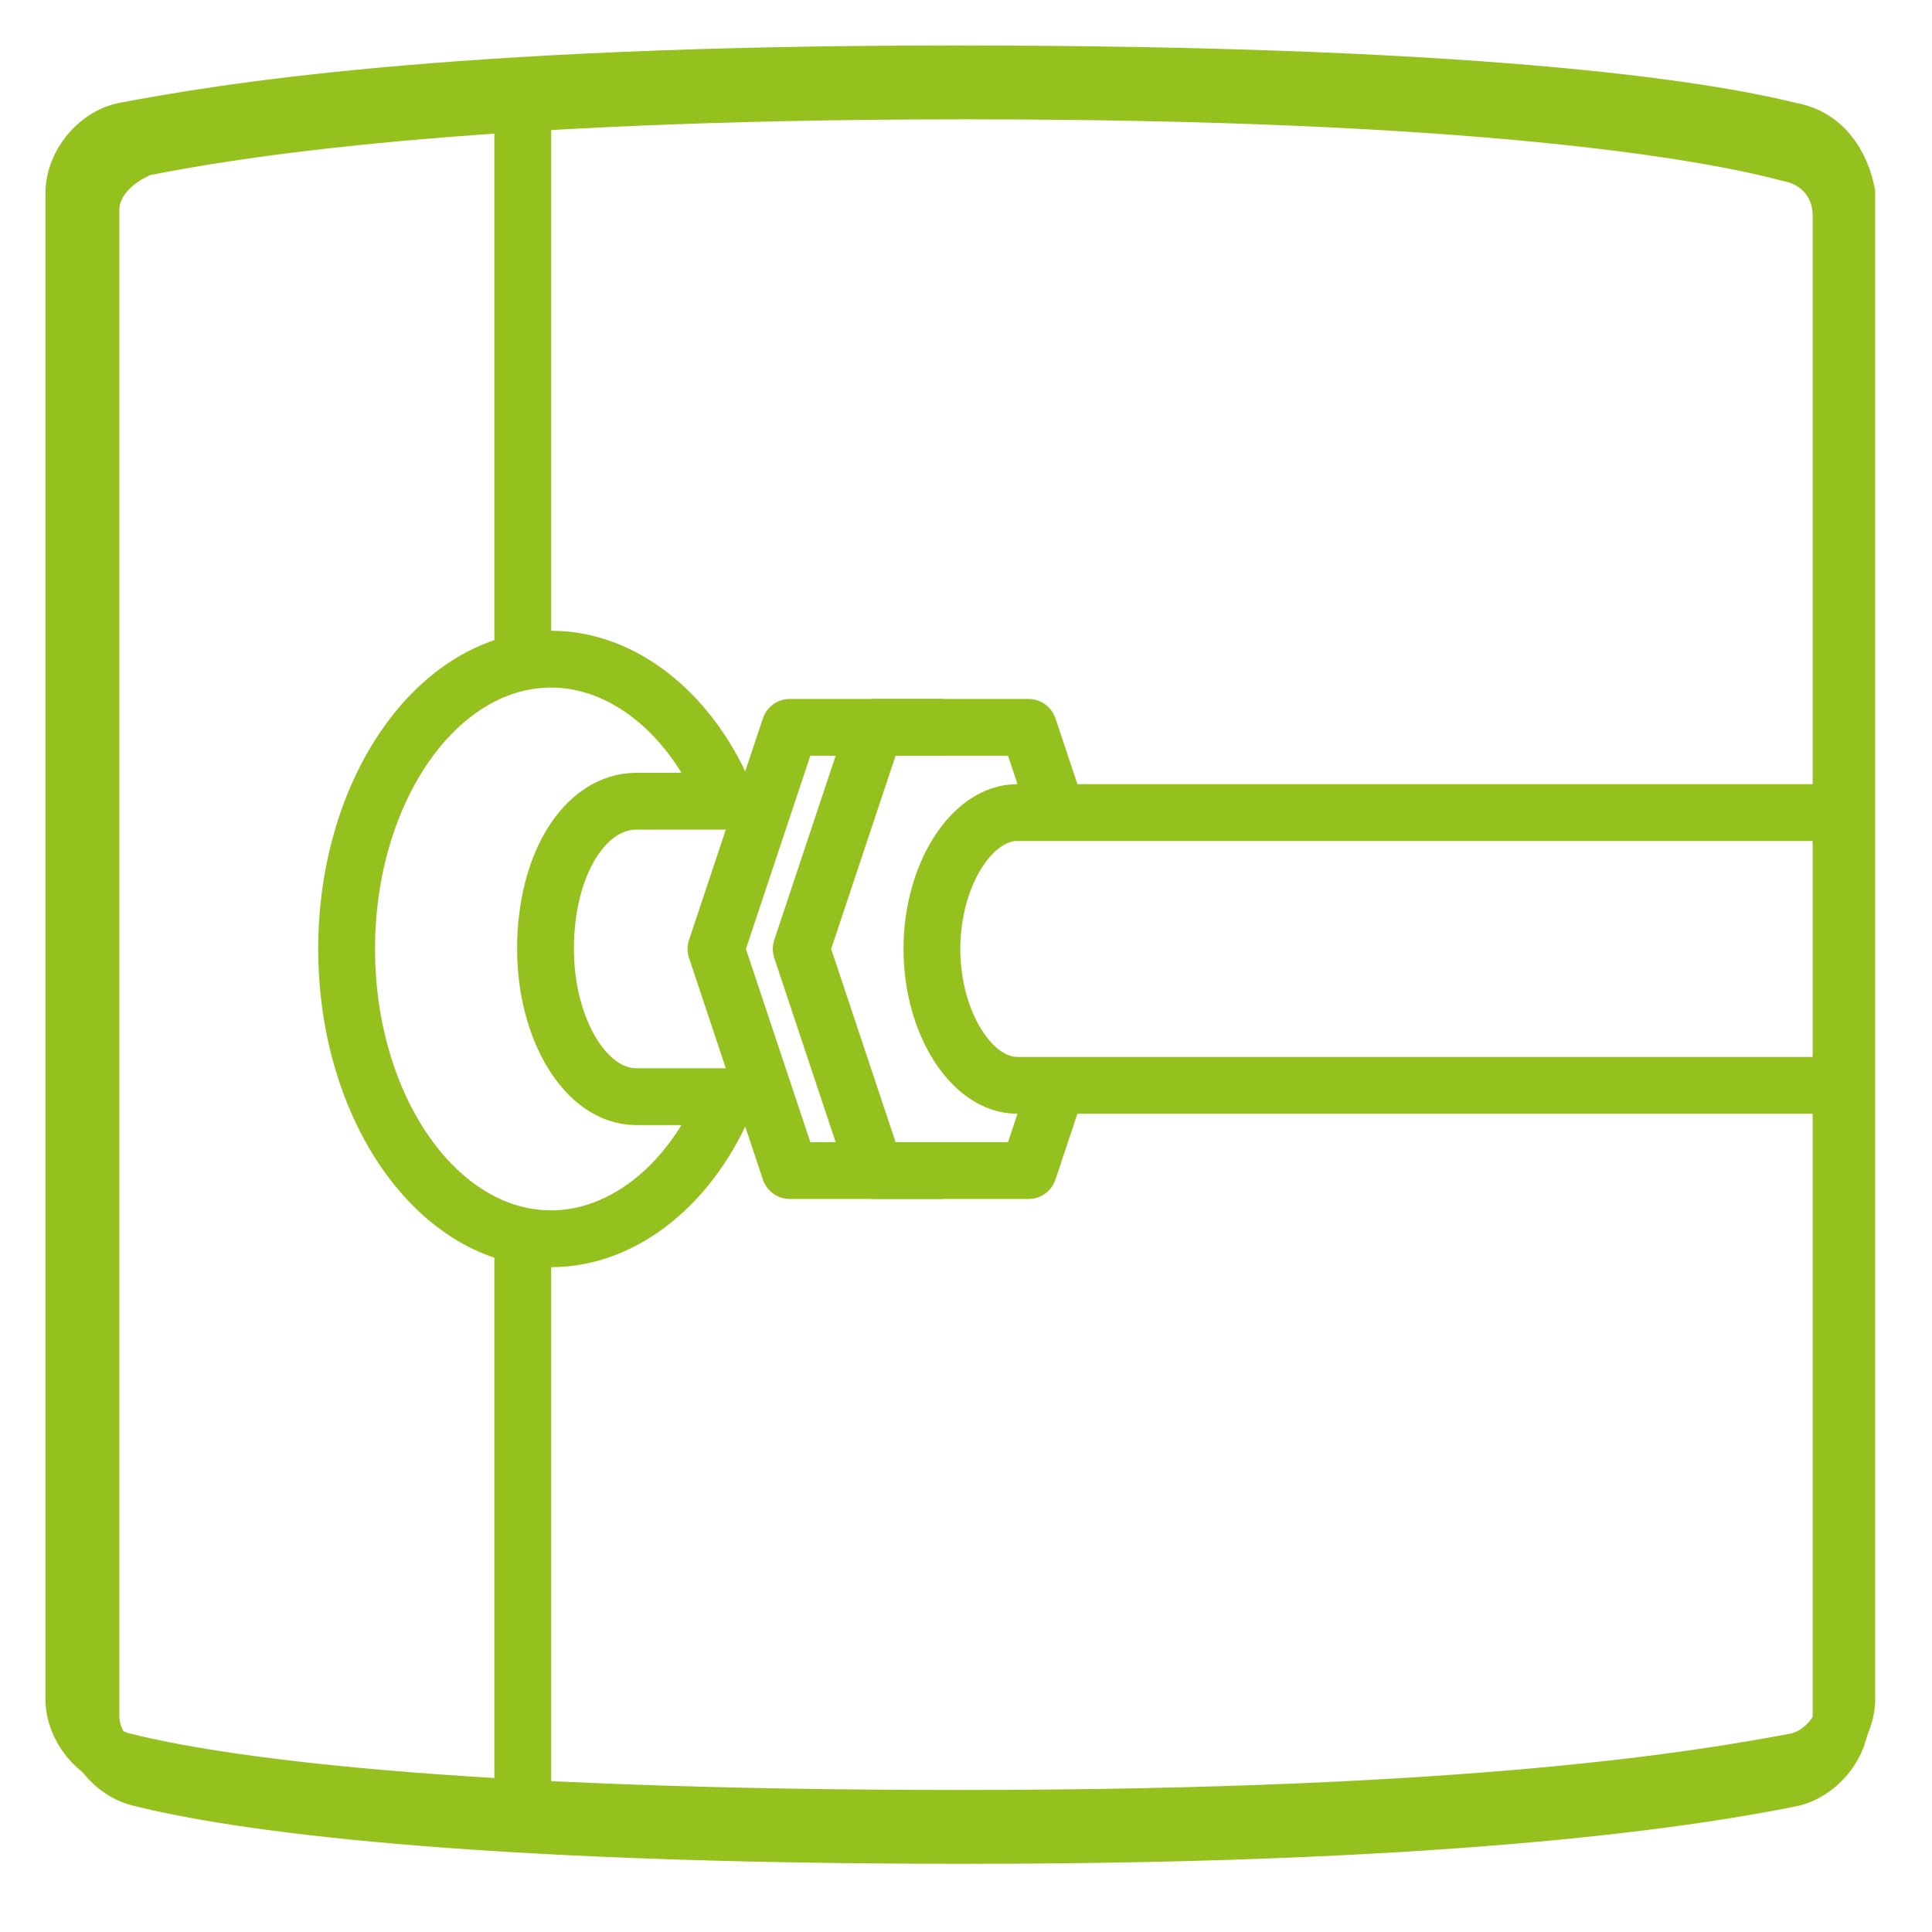 <?xml version="1.0" encoding="UTF-8"?>
<!-- Generator: Adobe Illustrator 18.0.0, SVG Export Plug-In . SVG Version: 6.00 Build 0)  -->
<svg xmlns="http://www.w3.org/2000/svg" xmlns:xlink="http://www.w3.org/1999/xlink" id="Layer_1" x="0px" y="0px" viewBox="0 0 34 34" xml:space="preserve">
<g>
	<g>
		<g>
			<path fill="none" stroke="#95c11f" stroke-linejoin="round" stroke-miterlimit="10" d="M31.5,2.7C30,2.3,26,1.6,17,1.6     c-8.9,0-13,0.7-14.5,1C2,2.8,1.6,3.2,1.6,3.7v26.5c0,0.5,0.4,1,0.9,1.1c1.6,0.4,5.6,1,14.5,1c8.9,0,13-0.7,14.5-1     c0.5-0.1,0.9-0.6,0.9-1.1V3.8C32.4,3.2,32,2.8,31.5,2.7z"></path>
		</g>
	</g>
</g>
<path fill="none" stroke="#95c11f" stroke-linejoin="round" stroke-miterlimit="10" d="M31.5,2.3c-1.6-0.4-5.6-1-14.7-1  C7.8,1.3,3.8,2,2.2,2.3C1.7,2.4,1.3,2.9,1.3,3.4v26.5c0,0.5,0.4,1,0.9,1.1c1.6,0.4,5.6,1,14.7,1c9.1,0,13.1-0.7,14.7-1  c0.5-0.1,0.9-0.6,0.9-1.1V3.4C32.4,2.9,32.1,2.4,31.5,2.3z"></path>
<g>
	<g>
		<line fill="none" stroke="#95c11f" stroke-linejoin="round" stroke-miterlimit="10" x1="9.2" y1="21.9" x2="9.2" y2="32"></line>
		<line fill="none" stroke="#95c11f" stroke-linejoin="round" stroke-miterlimit="10" x1="9.2" y1="1.5" x2="9.2" y2="11.8"></line>
		<path fill="none" stroke="#95c11f" stroke-linejoin="round" stroke-miterlimit="10" d="M12.8,14.1c-0.6-1.5-1.8-2.5-3.1-2.5    c-2,0-3.6,2.3-3.6,5.1c0,2.8,1.6,5.1,3.6,5.1c1.3,0,2.5-1,3.1-2.5"></path>
		<path fill="none" stroke="#95c11f" stroke-linejoin="round" stroke-miterlimit="10" d="M13.3,14.1h-1.6h-0.5    c-0.9,0-1.6,1.1-1.6,2.6c0,1.4,0.7,2.6,1.6,2.6h0.5h1.7"></path>
		<polyline fill="none" stroke="#95c11f" stroke-linejoin="round" stroke-miterlimit="10" points="18.6,14.3 18.1,12.8 15.4,12.8     14.1,16.7 15.4,20.6 18.1,20.6 18.6,19.1   "></polyline>
		<polyline fill="none" stroke="#95c11f" stroke-linejoin="round" stroke-miterlimit="10" points="16.6,12.8 13.9,12.8 12.6,16.7     13.9,20.6 16.6,20.6   "></polyline>
		<path fill="none" stroke="#95c11f" stroke-linejoin="round" stroke-miterlimit="10" d="M32.4,14.3h-12h-2.1h-0.4    c-0.8,0-1.5,1.1-1.5,2.4c0,1.3,0.7,2.4,1.5,2.4h0.4h2.1h12"></path>
	</g>
</g>
</svg>
